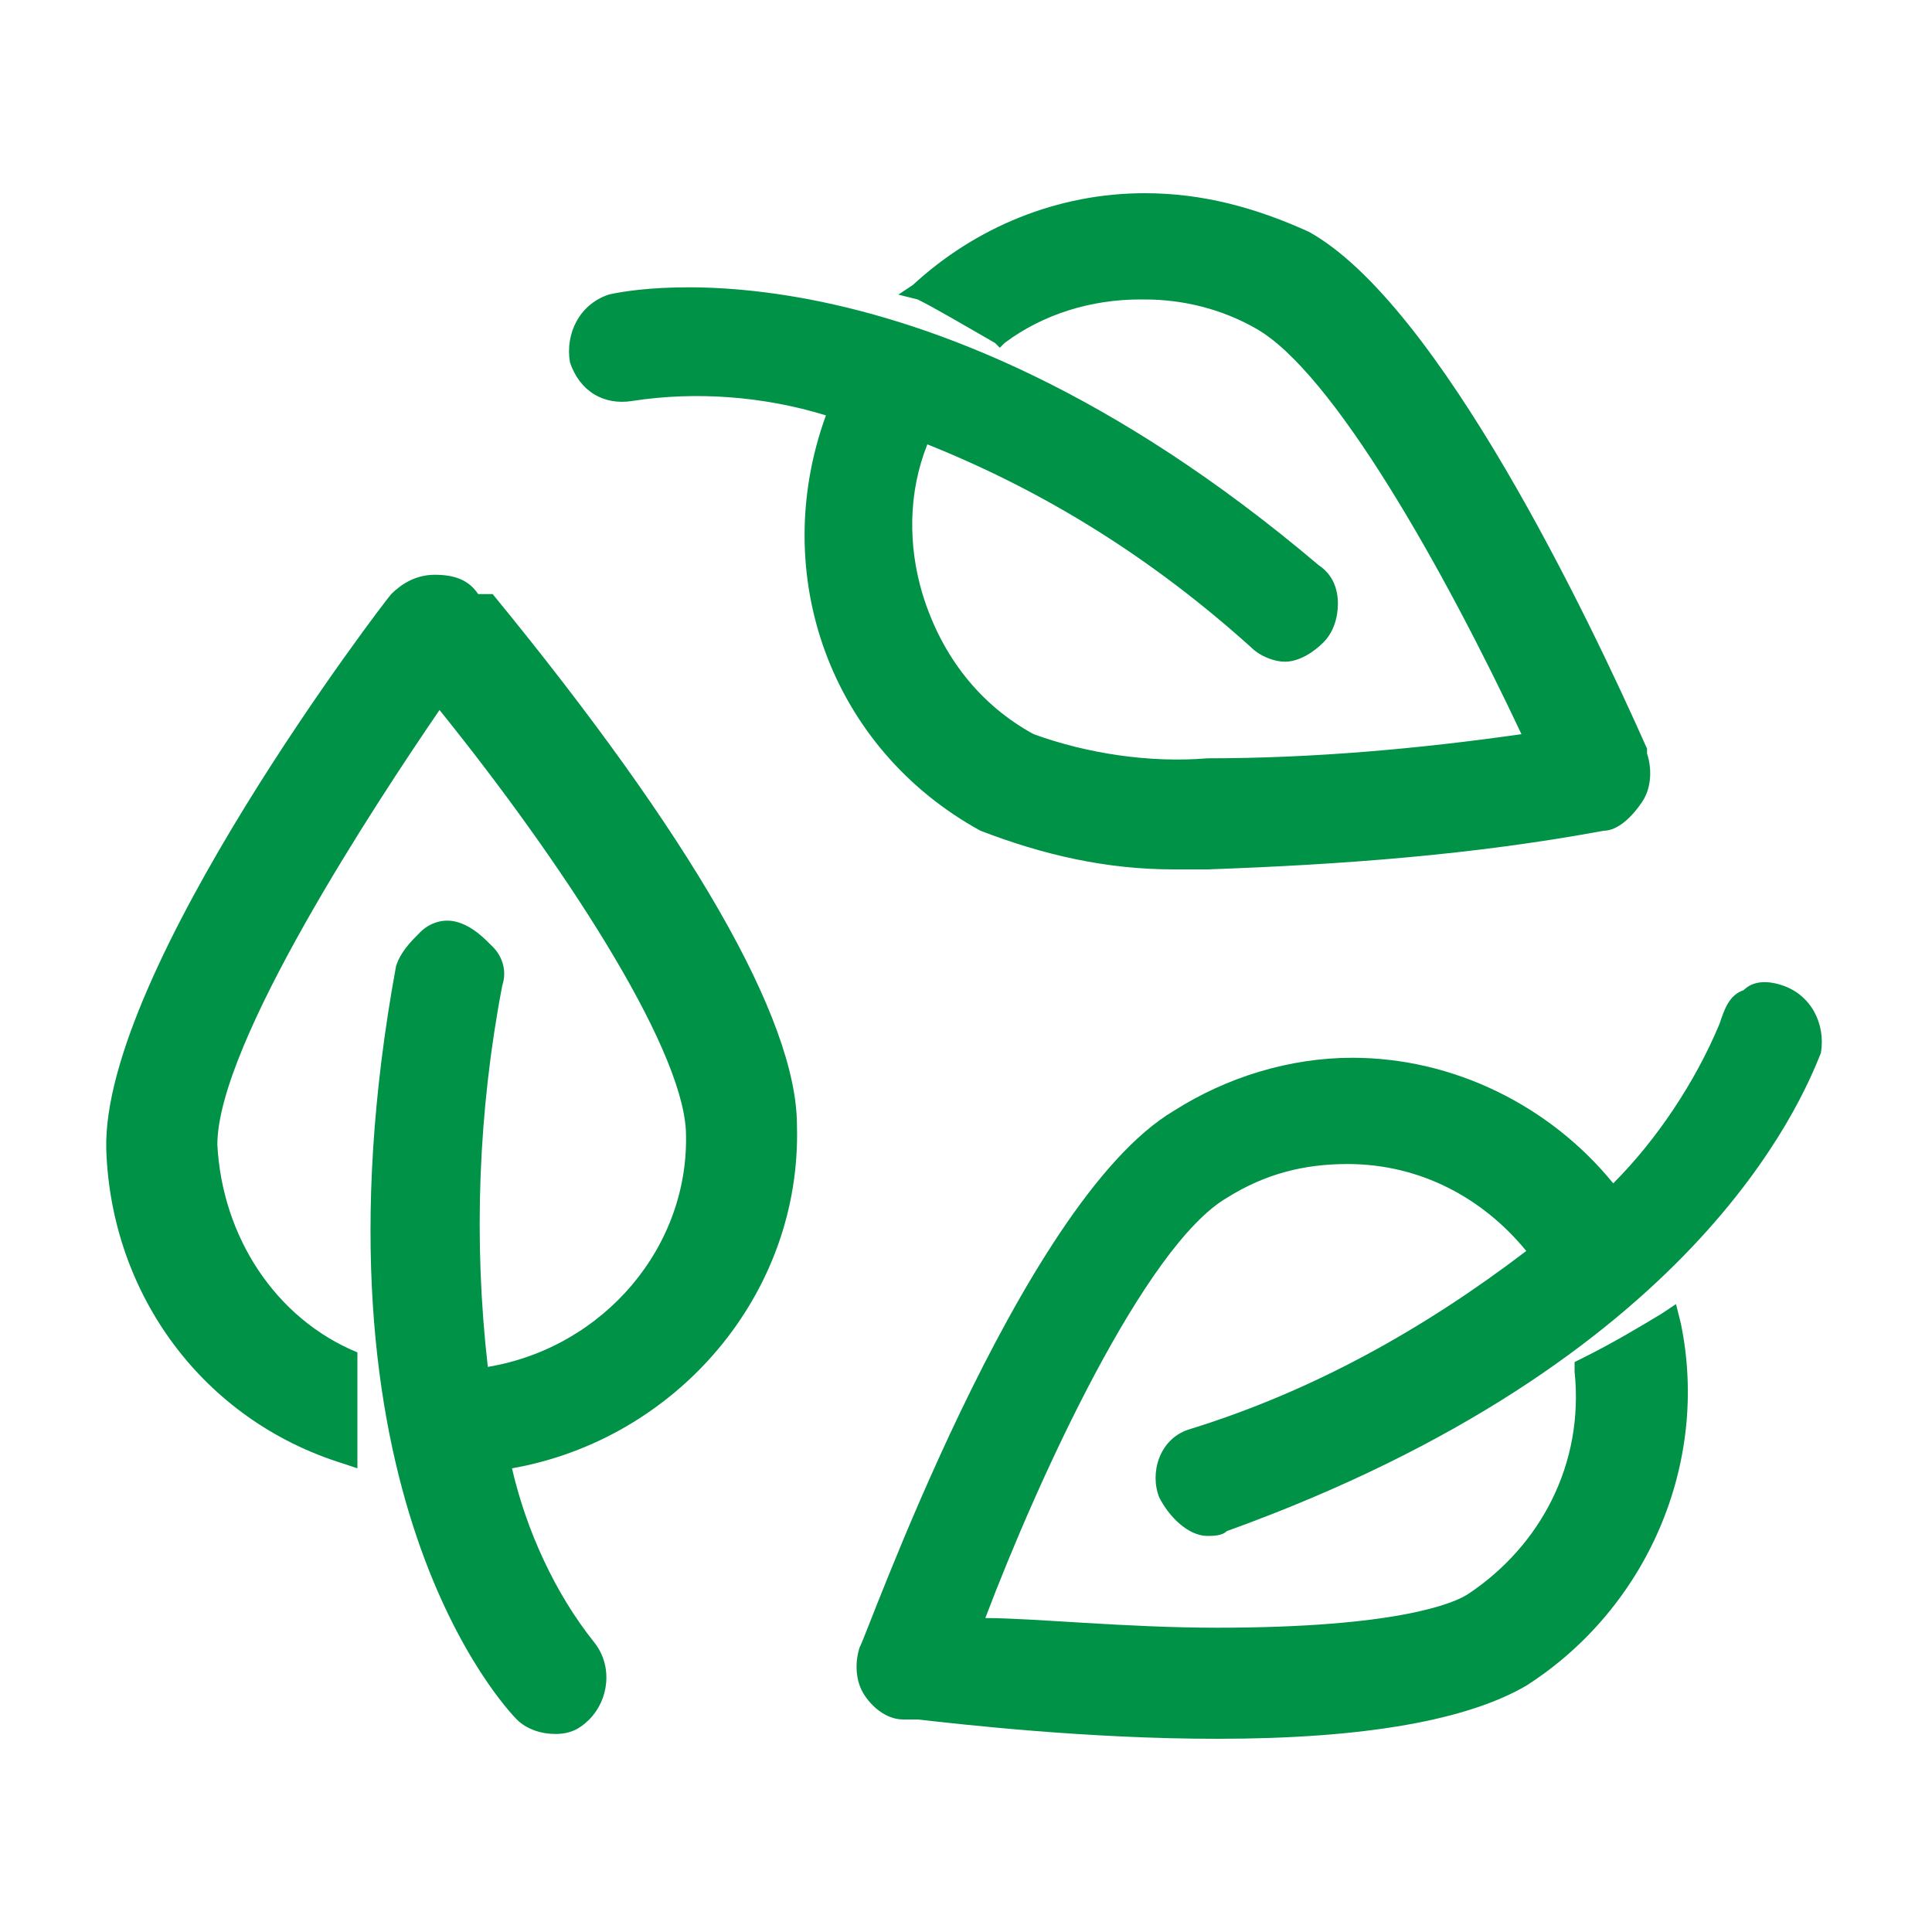 <?xml version="1.0" encoding="utf-8"?>
<!-- Generator: Adobe Illustrator 24.0.3, SVG Export Plug-In . SVG Version: 6.00 Build 0)  -->
<svg version="1.1" id="Layer_1" xmlns="http://www.w3.org/2000/svg" xmlns:xlink="http://www.w3.org/1999/xlink" x="0px" y="0px"
	 viewBox="0 0 40 40" style="enable-background:new 0 0 40 40;" xml:space="preserve">
<style type="text/css">
	.st0{fill:#009246;}
</style>
<g>
	<path class="st0" d="M9.9,12.3C9.7,12,9.4,11.9,9,11.9c-0.4,0-0.7,0.2-0.9,0.4c-0.1,0.1-6,7.8-5.9,11.5c0.1,3,2,5.6,4.9,6.5
		l0.3,0.1l0-0.4c0-0.6,0-1.2,0-1.8l0-0.2L7.4,28c-1.7-0.7-2.8-2.4-2.9-4.3c0-2.1,3.3-7.1,4.6-9c2.5,3.1,5,6.9,5.1,8.7
		c0.1,2.4-1.7,4.5-4.1,4.9c-0.3-2.6-0.2-5.3,0.3-7.9c0.1-0.3,0-0.6-0.2-0.8c-0.2-0.2-0.4-0.4-0.7-0.5c-0.3-0.1-0.6,0-0.8,0.2
		c-0.2,0.2-0.4,0.4-0.5,0.7c-2,10.9,2.3,15.4,2.5,15.6c0.2,0.2,0.5,0.3,0.8,0.3c0,0,0,0,0,0c0.3,0,0.5-0.1,0.7-0.3
		c0.4-0.4,0.5-1.1,0.1-1.6c-0.8-1-1.4-2.3-1.7-3.6c3.4-0.6,6-3.6,5.9-7.1c0-2.2-2.2-6-6.3-11L9.9,12.3z"/>
	<path class="st0" d="M36.9,20.4c-0.3-0.1-0.6-0.1-0.8,0.1c-0.3,0.1-0.4,0.4-0.5,0.7c-0.5,1.2-1.3,2.4-2.2,3.3
		c-1.3-1.6-3.3-2.6-5.4-2.6c-1.3,0-2.6,0.4-3.7,1.1c-3.2,1.9-6.4,11-6.5,11.1c-0.1,0.3-0.1,0.7,0.1,1c0.2,0.3,0.5,0.5,0.8,0.5
		c0,0,0.1,0,0.3,0c0.9,0.1,3.5,0.4,6.2,0.4c3.1,0,5.2-0.4,6.4-1.1c2.5-1.6,3.8-4.6,3.2-7.5L34.7,27l-0.3,0.2c-0.5,0.3-1,0.6-1.6,0.9
		l-0.2,0.1l0,0.2c0.2,1.9-0.7,3.6-2.2,4.6c-0.3,0.2-1.5,0.7-5.2,0.7c-1.9,0-3.8-0.2-4.8-0.2c1.1-2.9,3.3-7.7,5-8.7
		c0.8-0.5,1.6-0.7,2.5-0.7c0,0,0,0,0,0c1.5,0,2.8,0.7,3.7,1.8c-2.1,1.6-4.4,2.9-7,3.7c-0.6,0.2-0.8,0.9-0.6,1.4l0,0
		c0.2,0.4,0.6,0.8,1,0.8c0.1,0,0.3,0,0.4-0.1c9.7-3.5,11.9-8.9,12.3-9.9C37.8,21.2,37.5,20.6,36.9,20.4z"/>
	<path class="st0" d="M20.3,17.2L20.3,17.2c1.3,0.5,2.6,0.8,4,0.8c0.2,0,0.5,0,0.7,0c2.8-0.1,5.5-0.3,8.2-0.8c0.3,0,0.6-0.3,0.8-0.6
		c0.2-0.3,0.2-0.7,0.1-1l0-0.1c-1.2-2.7-4.3-9.2-7-10.7C26,4.3,24.9,4,23.7,4c0,0,0,0,0,0c-1.8,0-3.5,0.7-4.8,1.9l-0.3,0.2L19,6.2
		c0.4,0.2,0.9,0.5,1.6,0.9l0.1,0.1l0.1-0.1c0.8-0.6,1.8-0.9,2.8-0.9c0,0,0,0,0.1,0c0.8,0,1.6,0.2,2.3,0.6c1.6,0.9,3.9,5,5.5,8.4
		c-2.1,0.3-4.3,0.5-6.5,0.5c-1.2,0.1-2.5-0.1-3.6-0.5c-1.1-0.6-1.9-1.6-2.3-2.9c-0.3-1-0.3-2.1,0.1-3.1c2.5,1,4.7,2.4,6.7,4.2
		c0.2,0.2,0.5,0.3,0.7,0.3c0.3,0,0.6-0.2,0.8-0.4c0.2-0.2,0.3-0.5,0.3-0.8s-0.1-0.6-0.4-0.8c-8.5-7.2-14.7-5.6-14.7-5.6
		c-0.6,0.2-0.9,0.8-0.8,1.4c0.2,0.6,0.7,0.9,1.3,0.8c1.3-0.2,2.7-0.1,4,0.3C15.9,11.9,17.2,15.5,20.3,17.2z"/>
</g>
</svg>
